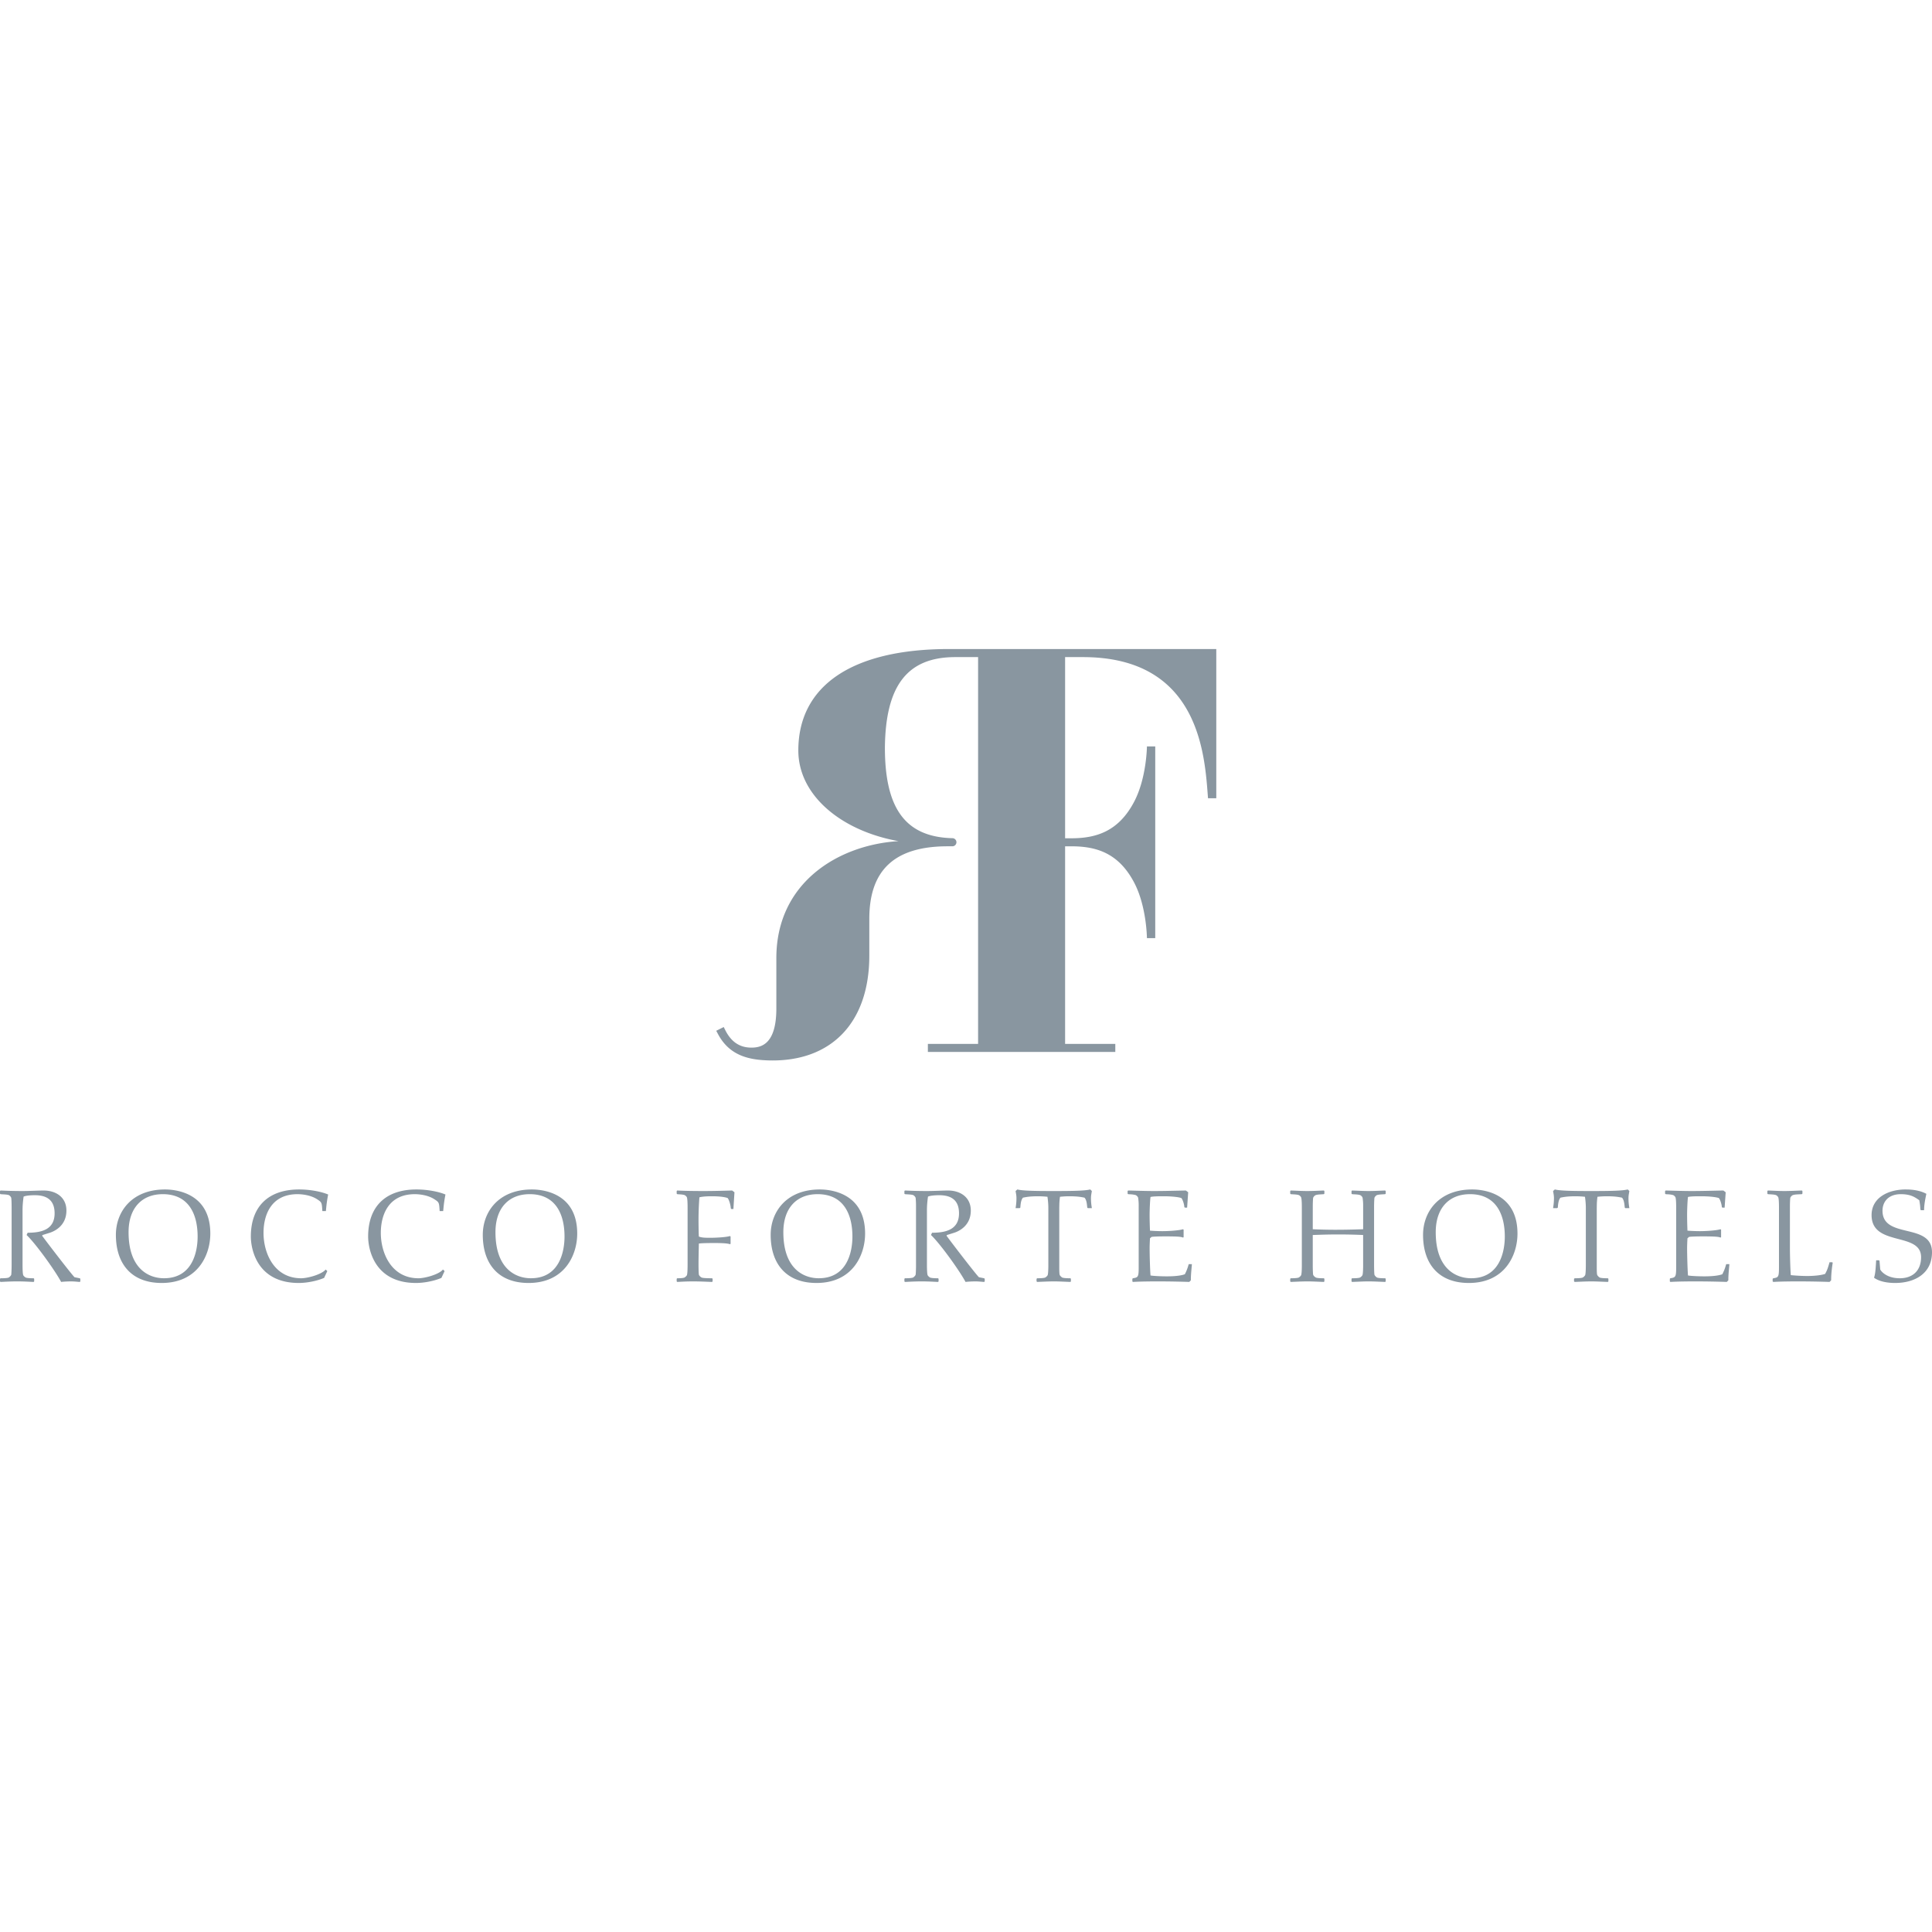 <?xml version="1.0" encoding="UTF-8"?>
<svg xmlns="http://www.w3.org/2000/svg" width="128" height="128">
  <path fill="#8996A0" d="M10.934 78.805c.642 0 3 .185 3 2.924 0 1.433-.841 3.271-3.222 3.271-2.007 0-3.034-1.271-3.034-3.19 0-1.526 1.05-3.005 3.256-3.005zm43.381 0c.642 0 3 .185 3 2.924 0 1.433-.84 3.271-3.221 3.271-2.008 0-3.035-1.271-3.035-3.19 0-1.526 1.05-3.005 3.256-3.005zm-19.073 0c.642 0 3 .185 3 2.924 0 1.433-.841 3.271-3.222 3.271-2.007 0-3.034-1.271-3.034-3.19 0-1.526 1.05-3.005 3.256-3.005zm62.295 0c.642 0 3 .185 3 2.924 0 1.433-.84 3.271-3.221 3.271-2.008 0-3.035-1.271-3.035-3.19 0-1.526 1.05-3.005 3.256-3.005zm-77.72 0c.746 0 1.493.15 1.925.335a8.44 8.44 0 00-.13.884l-.022.214h-.233c-.035-.555-.035-.578-.315-.763-.455-.312-1.074-.358-1.33-.358-1.763 0-2.253 1.398-2.253 2.566 0 1.34.7 3.005 2.497 3.005.372 0 1.177-.2 1.531-.489l.092-.089.105.104-.21.45c-.479.209-1.156.336-1.68.336-2.802 0-3.175-2.3-3.175-3.074 0-2 1.167-3.121 3.197-3.121zm106.444 0c.432 0 .934.058 1.366.289-.057.259-.12.577-.143.871l-.01.215h-.198l-.046-.034c-.012-.266-.024-.336-.07-.625-.28-.196-.56-.404-1.226-.404-.828 0-1.213.508-1.213 1.098 0 1.907 3.279.751 3.279 2.75 0 1.4-1.132 2.035-2.44 2.035-.163 0-.921 0-1.4-.347.082-.253.101-.523.128-.958l.012-.198h.187l.035.035.047.566c.011.058.362.59 1.295.59.852 0 1.412-.497 1.412-1.399 0-1.699-3.279-.67-3.279-2.785 0-1.168 1.12-1.7 2.264-1.7zm-98.674 0c.747 0 1.494.15 1.926.335a8.44 8.44 0 00-.13.884l-.022.214h-.233c-.035-.555-.035-.578-.315-.763-.455-.312-1.074-.358-1.33-.358-1.763 0-2.253 1.398-2.253 2.566 0 1.34.7 3.005 2.497 3.005.372 0 1.177-.2 1.53-.489l.093-.089.105.104-.21.45c-.479.209-1.156.336-1.681.336-2.801 0-3.174-2.3-3.174-3.074 0-2 1.167-3.121 3.197-3.121zm-24.693.07c.806 0 1.506.439 1.506 1.329 0 1.011-.796 1.368-1.084 1.464l-.048.015-.444.139-.035.046c.277.383 1.716 2.26 2.095 2.693l.053.058.35.07.035.034v.173l-.035.035c-.082 0-.339-.035-.584-.035-.175 0-.467.012-.653.035-.361-.683-1.512-2.3-2.164-2.985l-.124-.124.07-.15c.899 0 1.786-.197 1.786-1.284 0-.867-.502-1.202-1.307-1.202-.35 0-.619.035-.747.093a7.617 7.617 0 00-.064.634l-.006.198v3.664c0 .335.011.566.035.67.011.093.152.184.175.197.103.037.302.044.438.046h.087l.035.035v.173l-.035.035c-.117 0-.548-.035-1.085-.035-.494 0-.903.028-1.064.034H.035L0 84.897v-.173l.035-.035c.117 0 .409 0 .537-.046.023-.012.152-.104.175-.197.009-.089.02-.272.022-.533l.001-.137V80.03c0-.323-.01-.555-.023-.659-.023-.104-.152-.196-.175-.196-.103-.036-.31-.043-.449-.051l-.088-.007L0 79.083v-.174l.035-.034c.117 0 .56.034 1.459.034.478 0 1.05-.034 1.4-.034zm69.34-.07l.104.104-.038.224a1.62 1.62 0 00-.02.25c0 .138.007.3.034.5l.024.159h-.268l-.035-.035c-.023-.185-.035-.509-.187-.659-.233-.046-.455-.092-1.027-.092-.175 0-.362.011-.595.034a4.657 4.657 0 00-.042.492l-.005.248v4.006c.002.196.007.335.024.41.023.092.151.183.175.196.102.037.31.044.448.046h.089l.035.035v.173l-.035.035c-.374-.012-.736-.035-1.097-.035-.242 0-.488.01-.733.02l-.365.015-.046-.035v-.173l.046-.035c.117 0 .397 0 .526-.046.023-.012.162-.104.175-.197.019-.089.03-.272.034-.533V80.03c0-.243-.023-.509-.058-.74a6.13 6.13 0 00-.595-.034c-.572 0-.794.046-1.027.092-.117.125-.152.371-.167.556l-.008.103-.047.035h-.268c.046-.278.058-.486.058-.66 0-.092-.008-.173-.02-.25l-.038-.223.117-.104c.336.085 1.094.102 2.163.104h.252c1.19 0 2.043-.012 2.416-.104zm6.335.07l.151.115-.07 1.017h-.15l-.035-.035c0-.138-.094-.485-.199-.6-.256-.082-.758-.116-1.155-.116-.315 0-.677 0-.887.046-.035.254-.059.89-.059 1.179 0 .358.011.705.024 1.052.093.011.467.034.828.034.378 0 .935-.035 1.248-.098l.118-.029.035.035v.485l-.035.035c-.117-.058-.362-.081-1.167-.081-.368 0-.7.009-.863.026l-.06.008-.104.093c-.01.22-.023.439-.023.659 0 .416.023 1.34.058 1.803.198.035.677.058 1.085.058.374 0 .876-.023 1.19-.139a3 3 0 00.215-.527l.042-.143h.21c-.01.182-.056.55-.067.917l-.003.158-.105.104a65.369 65.369 0 00-2.077-.035c-.58 0-1.066.008-1.465.025l-.192.01-.035-.035v-.173l.035-.035c.337-.05.379-.092.384-.644v-4.147a3.156 3.156 0 00-.034-.526c-.012-.104-.152-.196-.175-.196a1.58 1.58 0 00-.378-.05l-.112-.008-.035-.035v-.173l.035-.035c.548.012 1.132.035 1.727.035.233 0 .467-.003.7-.006l1.4-.029zm35.61 0l.152.115-.07 1.017h-.152l-.035-.035c0-.138-.093-.485-.198-.6-.257-.082-.759-.116-1.156-.116-.315 0-.677 0-.887.046-.035.254-.058.89-.058 1.179 0 .358.01.705.023 1.052.094.011.467.034.829.034.378 0 .934-.035 1.247-.098l.118-.029.035.035v.485l-.035.035c-.116-.058-.361-.081-1.167-.081-.367 0-.7.009-.862.026l-.06.008-.105.093c-.01.22-.023.439-.023.659 0 .416.024 1.34.058 1.803.199.035.677.058 1.086.058.373 0 .875-.023 1.19-.139.107-.222.15-.315.214-.527l.043-.143h.21c-.01.182-.056.55-.068.917l-.002.158-.105.104a65.37 65.37 0 00-2.077-.035c-.58 0-1.067.008-1.465.025l-.193.01-.035-.035v-.173l.035-.035c.361-.054.384-.098.385-.77V80.03c0-.324-.011-.555-.035-.659-.011-.104-.151-.196-.175-.196a1.571 1.571 0 00-.377-.05l-.113-.008-.035-.035v-.173l.035-.035c.549.012 1.132.035 1.727.035.7 0 1.4-.022 2.101-.035zm-22.408 0l.035.034v.173l-.035.035c-.117.012-.409.012-.537.058-.023 0-.152.092-.175.196-.01.09-.02.272-.023.526v3.878c0 .335.01.566.023.67.023.093.152.184.175.197.103.037.31.044.448.046h.089l.035.035v.173l-.035.035c-.374-.012-.736-.035-1.109-.035-.12 0-.241.002-.362.006l-.723.029-.035-.035v-.173l.035-.035c.116 0 .397 0 .525-.046.023-.012.162-.104.175-.197.019-.089.031-.272.034-.533v-2.09a37.06 37.06 0 00-2.745-.02l-.592.02v2.09c.003.261.012.444.023.533.024.093.152.184.187.197.093.037.299.044.437.046h.088l.035.035v.173l-.035.035c-.373-.012-.723-.035-1.097-.035-.241 0-.487.01-.732.02l-.365.015-.035-.035v-.173l.035-.035c.117 0 .397 0 .525-.046.024-.012.163-.104.175-.197.02-.089.032-.272.035-.533V80.03c0-.324-.011-.555-.035-.659-.011-.104-.151-.196-.175-.196-.102-.037-.302-.044-.438-.052l-.087-.006-.035-.035v-.173l.035-.035c.362.012.735.035 1.097.035.25 0 .488-.01.73-.02l.367-.015.035.035v.173l-.035.035c-.116.012-.408.012-.525.058-.035 0-.163.092-.187.196-.009.09-.02.272-.022.526l-.001 1.543c.479.022.98.035 1.459.035.412 0 .835-.005 1.254-.016l.625-.019v-1.543a3.156 3.156 0 00-.035-.526c-.012-.104-.152-.196-.175-.196-.103-.037-.303-.044-.438-.052l-.087-.006-.035-.035v-.173l.035-.035.723.028c.12.004.241.007.362.007.373 0 .735-.022 1.109-.035zm16.073-.07l.105.104-.038.224a1.62 1.62 0 00-.02.25c0 .138.007.3.034.5l.024.159h-.269l-.035-.035c-.023-.185-.035-.509-.186-.659-.234-.046-.456-.092-1.027-.092a6.03 6.03 0 00-.596.034 4.657 4.657 0 00-.042.492l-.004.248v3.882c0 .261.003.444.023.533.023.093.152.184.175.197.103.037.31.044.449.046h.088l.035.035v.173l-.035.035c-.373-.012-.735-.035-1.097-.035-.241 0-.488.01-.732.02l-.365.015-.047-.035v-.173l.047-.035c.117 0 .397 0 .525-.046.023-.012.163-.104.175-.197.02-.089.031-.272.034-.533l.001-.137V80.03c0-.243-.023-.509-.058-.74a6.13 6.13 0 00-.595-.034c-.572 0-.794.046-1.027.092-.117.125-.152.371-.168.556l-.008.103-.046.035h-.269c.046-.278.059-.486.059-.66 0-.092-.009-.173-.02-.25l-.039-.223.117-.104c.336.085 1.095.102 2.164.104h.252c1.19 0 2.042-.012 2.416-.104zm11.536.07l.035.034v.173l-.035.035c-.175.011-.467.011-.584.058-.035 0-.163.092-.187.196-.009.09-.02.272-.022.526V82.7c0 .416.023 1.34.058 1.78.198.023.676.058 1.085.058.385 0 .887-.035 1.19-.139.113-.212.154-.3.248-.622l.044-.152h.175l.035.034c-.039.25-.086.605-.1.957l-.005.21-.105.105a65.368 65.368 0 00-2.077-.035c-.58 0-1.066.008-1.458.025l-.188.01-.046-.035v-.173l.046-.035c.35-.054.372-.098.373-.77V80.03c0-.324-.011-.555-.035-.659-.011-.104-.151-.196-.175-.196-.102-.037-.302-.044-.438-.052l-.087-.006-.035-.035v-.173l.035-.035c.362.012.735.035 1.097.035.374 0 .724-.022 1.156-.035zm-56.567 0c.805 0 1.505.439 1.505 1.329 0 1.011-.796 1.368-1.084 1.464l-.048.015-.443.139-.035.046c.276.383 1.715 2.26 2.094 2.693l.053.058.35.07.035.034v.173l-.035.035c-.081 0-.338-.035-.583-.035-.175 0-.467.012-.654.035-.36-.683-1.512-2.3-2.164-2.985l-.123-.124.07-.15c.899 0 1.786-.197 1.786-1.284 0-.867-.502-1.202-1.308-1.202-.35 0-.618.035-.747.093a7.617 7.617 0 00-.064.634l-.006.198v3.664c0 .335.012.566.035.67.012.093.152.184.175.197.103.037.303.044.439.046h.087l.035.035v.173l-.035.035c-.117 0-.549-.035-1.086-.035-.493 0-.902.028-1.064.034h-.044l-.035-.034v-.173l.035-.035c.116 0 .408 0 .536-.046.024-.012.152-.104.175-.197.01-.089.02-.272.023-.533v-4.015a5.619 5.619 0 00-.023-.526c-.023-.104-.151-.196-.175-.196-.102-.036-.31-.043-.448-.051l-.089-.007-.034-.034v-.174l.034-.034c.117 0 .56.034 1.46.034.478 0 1.05-.034 1.4-.034zm-14.305 0l.152.115-.07 1.11h-.14l-.035-.047c0-.173-.105-.566-.21-.682-.269-.092-.712-.115-1.016-.115-.175 0-.583 0-.852.07a19.6 19.6 0 00-.058 1.49c0 .382.01.96.023 1.11.21.08.432.08.794.08.296 0 .842-.026 1.154-.087l.118-.028.035.035v.474l-.035.034c-.107-.042-.332-.075-.908-.08h-.166c-.525 0-.805.01-.992.034-.01.462-.023.936-.023 1.387 0 .335.01.566.023.67.023.093.152.184.187.197.1.04.449.045.62.046h.068l.035.035v.173l-.035.035c-.116 0-.723-.035-1.26-.035-.488 0-.846.027-1.002.033l-.048.002-.035-.035v-.173l.035-.035c.116 0 .35 0 .478-.046.023-.012.163-.104.175-.197.02-.089.031-.272.034-.533l.001-.137V80.03c0-.324-.012-.555-.035-.659-.011-.104-.152-.196-.175-.196-.096-.034-.252-.043-.372-.05l-.106-.008-.035-.035v-.173l.035-.035c.233.012.723.035 1.762.035.7 0 1.4-.022 1.879-.035zm48.878.242c-1.366 0-2.265.901-2.265 2.52 0 2.427 1.343 3.05 2.346 3.05 1.914 0 2.23-1.802 2.23-2.761 0-1.445-.56-2.81-2.311-2.81zm-86.604 0c-1.365 0-2.264.901-2.264 2.52 0 2.427 1.342 3.05 2.346 3.05 1.914 0 2.229-1.802 2.229-2.761 0-1.445-.56-2.81-2.311-2.81zm24.308 0c-1.365 0-2.264.901-2.264 2.52 0 2.427 1.342 3.05 2.346 3.05 1.914 0 2.229-1.802 2.229-2.761 0-1.445-.56-2.81-2.311-2.81zm19.074 0c-1.366 0-2.265.901-2.265 2.52 0 2.427 1.343 3.05 2.346 3.05 1.914 0 2.23-1.802 2.23-2.761 0-1.445-.56-2.81-2.311-2.81zM80.582 43v9.885h-.548c-.21-2.716-.485-9.35-8.286-9.35h-1.182v12.003h.408c1.646 0 3.12-.448 4.155-2.399.837-1.574.858-3.672.858-3.687h.551v12.703h-.551c0-.018-.02-2.13-.858-3.705-1.036-1.95-2.509-2.38-4.155-2.38h-.408v13.092h3.326v.531H61.474v-.531h3.327V43.535h-1.512c-3.273 0-4.618 2.014-4.662 5.992 0 3.939 1.286 5.935 4.487 6.005a.269.269 0 010 .537h-.327c-3.518 0-5.193 1.572-5.193 4.809v2.432c0 4.48-2.553 7.028-6.591 6.947-1.322-.029-2.65-.277-3.431-1.742l-.12-.223.496-.248.111.22c.4.79.975 1.137 1.698 1.143.686.01 1.678-.23 1.678-2.589v-3.34c0-5.048 4.17-7.513 8.096-7.75-3.793-.679-6.64-3.03-6.64-6.007 0-4.276 3.545-6.721 9.978-6.721h17.713z"></path>
</svg>
